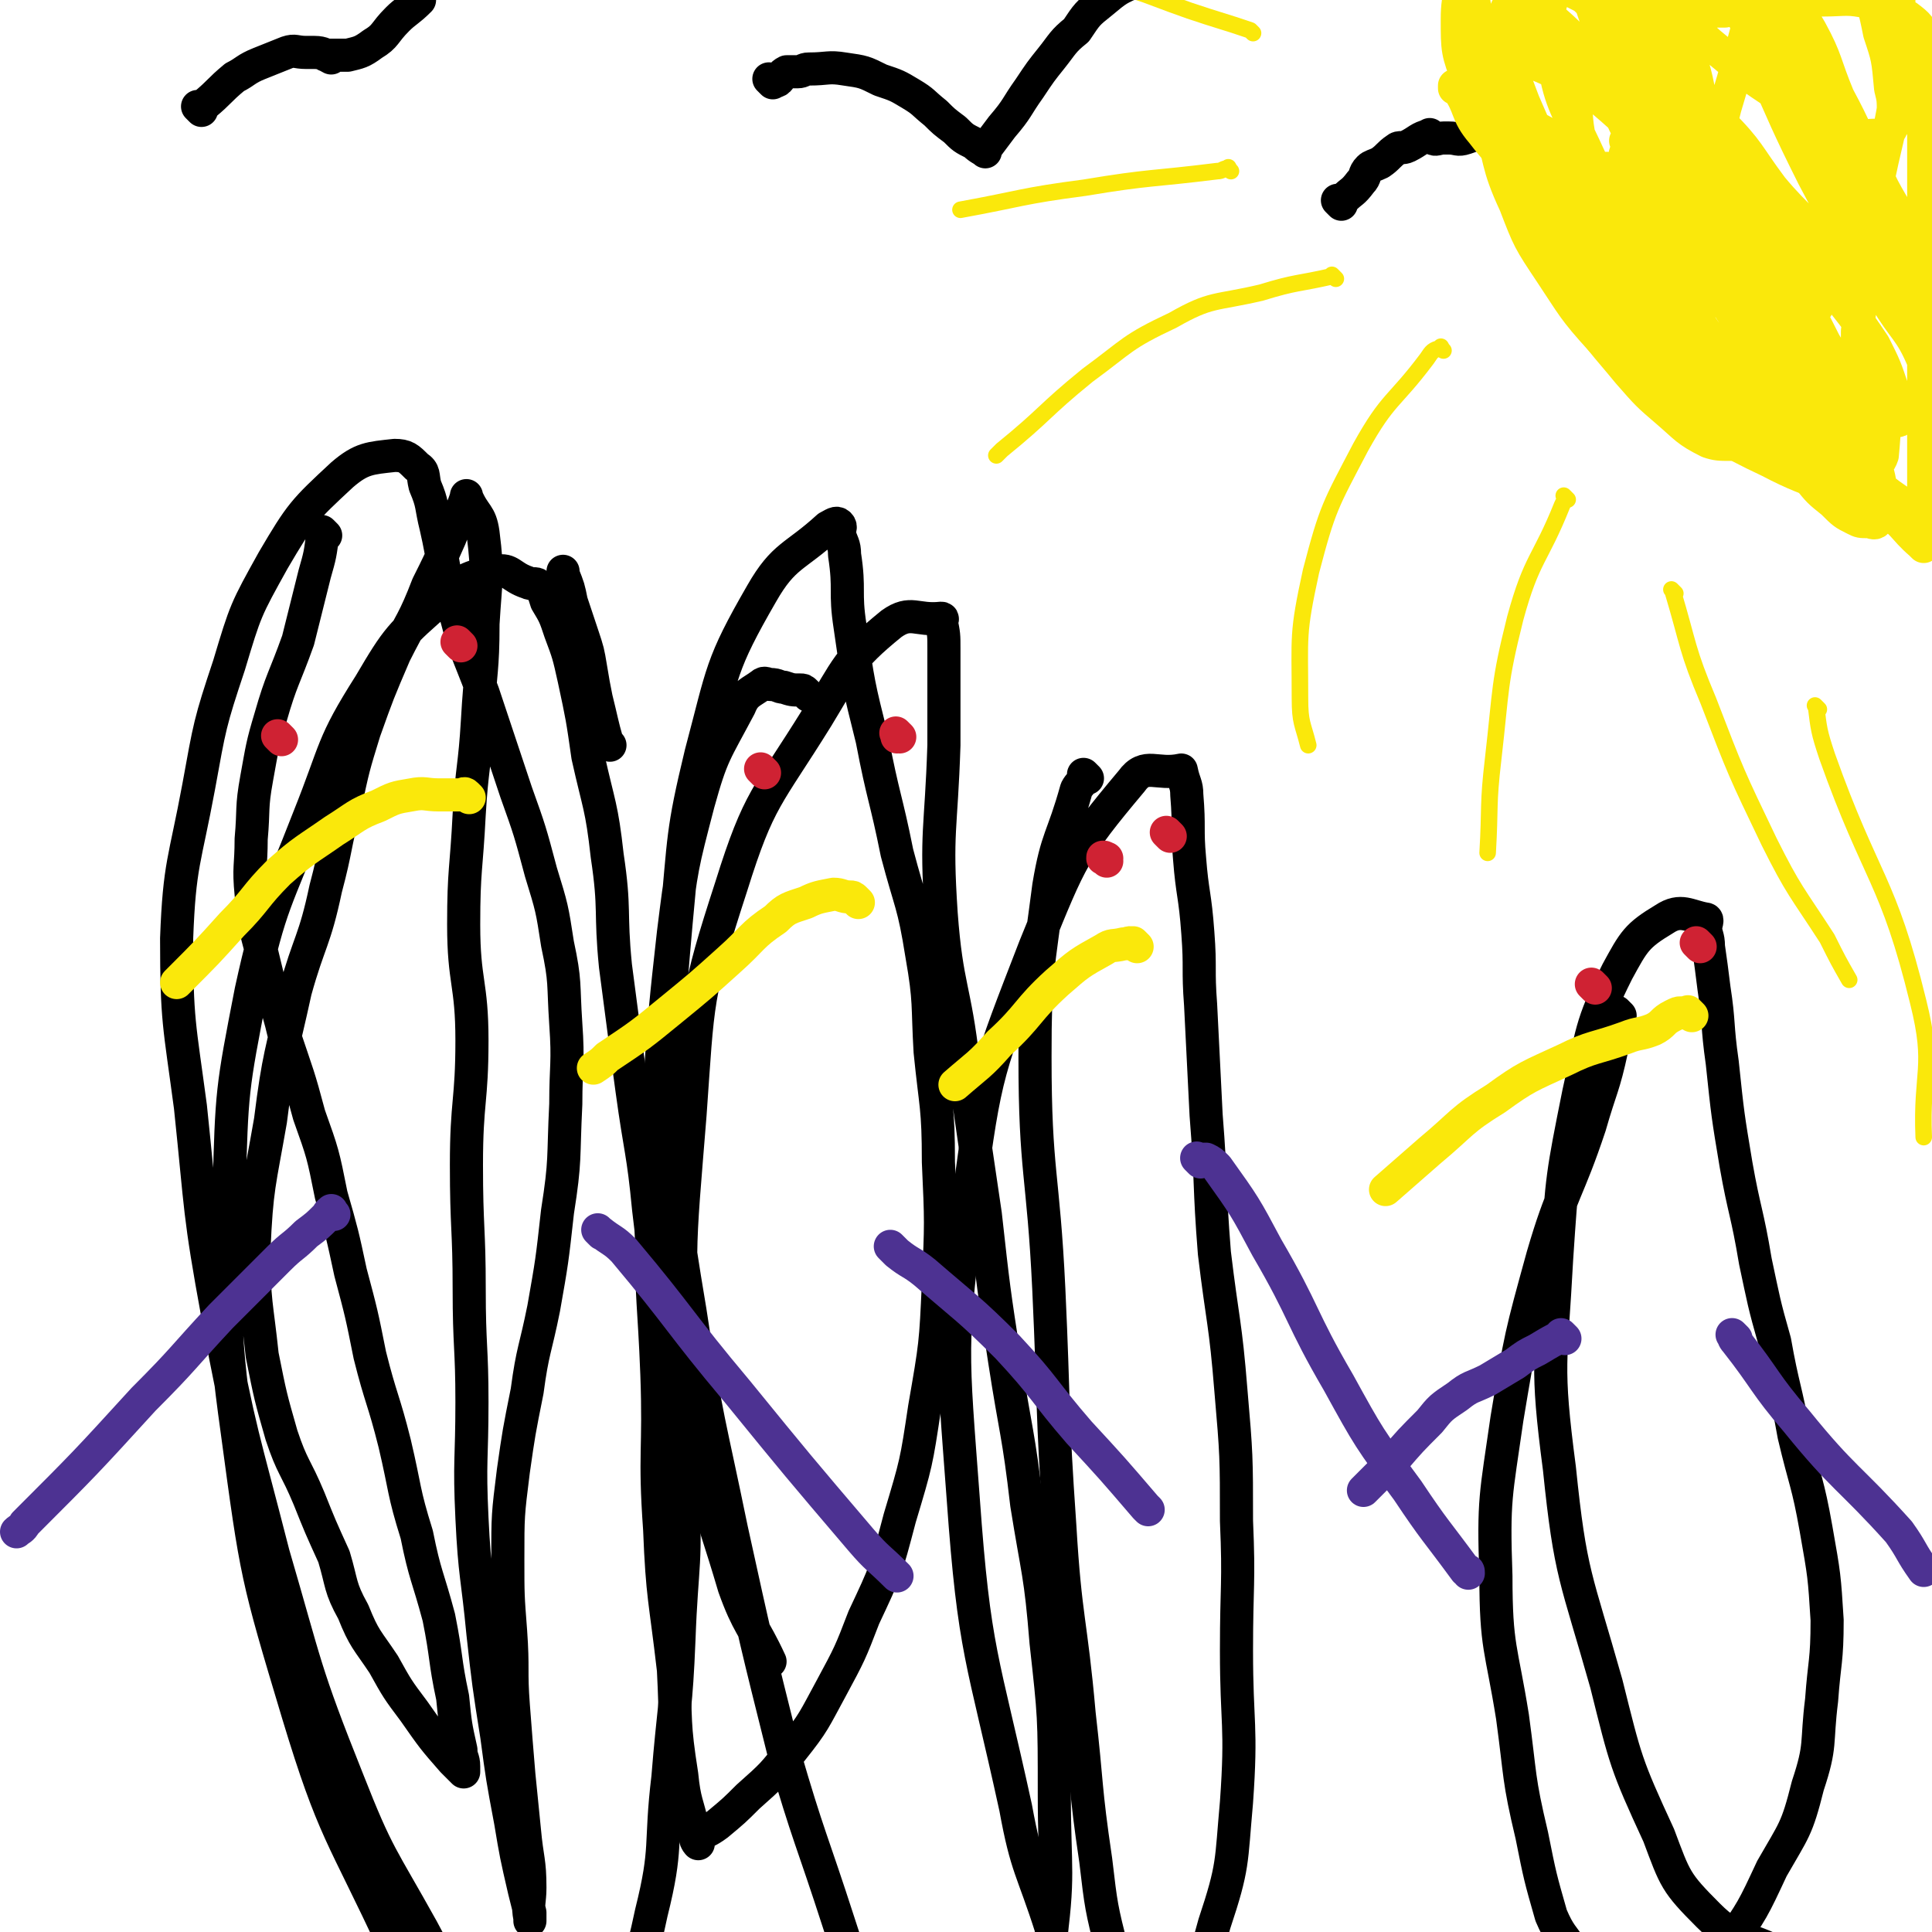 <svg viewBox='0 0 700 700' version='1.1' xmlns='http://www.w3.org/2000/svg' xmlns:xlink='http://www.w3.org/1999/xlink'><g fill='none' stroke='#000000' stroke-width='12' stroke-linecap='round' stroke-linejoin='round'><path d='M221,270c-1,-1 -1,-1 -1,-1 -1,-1 0,0 0,0 -2,-7 -2,-8 -4,-16 -1,-5 -1,-5 -2,-11 -1,-6 -1,-6 -3,-12 -2,-6 -2,-6 -4,-12 -1,-5 -1,-5 -3,-10 0,-1 0,-1 0,-1 '/><path d='M118,194c-1,-1 -1,-1 -1,-1 -1,-1 0,0 0,0 -1,8 -1,8 -3,15 -3,12 -3,12 -6,24 -5,14 -6,14 -10,28 -3,10 -3,11 -5,22 -2,11 -1,11 -2,22 0,10 -1,10 0,20 1,13 2,13 5,26 3,13 4,12 7,25 5,15 5,14 9,29 5,14 5,14 8,29 4,14 4,14 7,28 4,15 4,15 7,30 4,16 5,16 9,32 4,17 3,17 8,33 3,15 4,15 8,30 3,15 2,15 5,29 1,10 1,10 3,19 0,3 1,3 1,6 0,1 0,1 0,2 0,0 0,0 0,0 0,0 0,0 0,0 -1,-1 0,0 0,0 -1,-1 -2,-2 -4,-4 -7,-8 -7,-8 -14,-18 -6,-8 -6,-8 -11,-17 -6,-9 -7,-9 -11,-19 -5,-9 -4,-10 -7,-20 -5,-11 -5,-11 -9,-21 -5,-12 -6,-11 -10,-23 -4,-14 -4,-14 -7,-29 -2,-19 -3,-19 -3,-38 1,-23 2,-24 6,-47 3,-24 4,-24 9,-47 5,-18 7,-18 11,-37 4,-15 3,-15 7,-30 3,-14 3,-14 7,-27 5,-14 5,-14 11,-28 6,-12 7,-12 12,-25 4,-8 4,-8 8,-17 2,-5 2,-5 4,-10 1,-2 1,-2 2,-5 0,0 0,0 0,0 0,-1 0,0 0,0 3,7 5,6 6,13 2,16 1,16 0,33 0,17 -1,17 -2,35 -1,17 -2,17 -3,34 -1,20 -2,20 -2,40 0,21 3,21 3,42 0,22 -2,22 -2,45 0,23 1,23 1,45 0,21 1,21 1,41 0,21 -1,21 0,42 1,21 2,21 4,42 2,18 2,18 5,37 2,15 2,15 5,31 2,12 2,12 5,25 1,4 1,4 2,8 0,1 0,2 0,3 0,0 0,-1 0,-1 0,0 0,0 0,0 0,0 0,0 0,0 -1,-5 0,-6 0,-11 0,-10 -1,-10 -2,-21 -1,-10 -1,-10 -2,-20 -1,-12 -1,-12 -2,-25 -1,-13 0,-13 -1,-27 -1,-13 -1,-13 -1,-26 0,-16 0,-16 2,-32 2,-14 2,-14 5,-29 2,-15 3,-15 6,-30 3,-17 3,-17 5,-35 3,-19 2,-19 3,-39 0,-14 1,-15 0,-29 -1,-15 0,-15 -3,-29 -2,-13 -2,-13 -6,-26 -4,-15 -4,-15 -9,-29 -6,-18 -6,-18 -12,-36 -6,-16 -7,-16 -11,-33 -4,-13 -3,-14 -6,-27 -2,-8 -1,-8 -4,-15 -1,-4 0,-5 -3,-7 -3,-3 -4,-4 -8,-4 -9,1 -12,1 -19,7 -14,13 -15,14 -25,31 -10,18 -10,18 -16,38 -7,21 -7,22 -11,44 -5,27 -7,28 -8,55 0,30 1,31 5,61 4,38 3,38 10,76 8,43 9,43 20,86 12,41 11,42 27,82 11,28 12,27 27,54 7,13 7,14 16,26 5,7 6,7 13,11 6,4 6,5 12,6 7,1 9,1 15,-2 8,-3 9,-4 13,-12 9,-16 10,-16 14,-35 6,-24 3,-24 6,-49 2,-25 3,-25 4,-50 1,-28 3,-28 1,-56 -2,-26 -5,-26 -8,-53 -2,-23 -1,-23 -4,-47 -2,-21 -3,-21 -6,-43 -3,-22 -3,-22 -6,-45 -2,-20 0,-20 -3,-40 -2,-18 -3,-18 -7,-36 -2,-14 -2,-14 -5,-28 -2,-9 -2,-9 -5,-17 -2,-6 -2,-6 -5,-11 -1,-3 -1,-4 -3,-6 -1,-1 -2,0 -4,-1 -6,-2 -6,-5 -11,-4 -11,2 -12,3 -20,10 -15,13 -16,14 -26,31 -14,22 -12,23 -22,48 -12,31 -14,31 -21,63 -7,36 -7,36 -8,73 -1,43 -3,44 3,87 7,52 7,52 22,102 13,43 16,43 35,84 7,17 8,16 17,32 '/><path d='M293,252c-1,-1 -1,-1 -1,-1 -1,-1 -1,-1 -2,-1 -3,0 -3,0 -6,-1 -2,0 -2,-1 -5,-1 -1,0 -2,-1 -3,0 -4,3 -6,3 -8,8 -9,17 -10,17 -15,35 -6,23 -6,23 -9,47 -3,27 -3,27 -5,55 -2,26 -3,26 -3,53 0,26 1,26 2,52 1,28 -1,28 1,56 1,25 2,25 5,51 1,19 0,19 3,38 1,10 2,10 4,19 1,3 1,4 2,6 0,0 -1,-1 -1,-2 0,0 0,0 0,0 4,-3 4,-2 8,-5 6,-5 6,-5 11,-10 9,-8 9,-8 16,-17 8,-10 8,-11 14,-22 7,-13 7,-13 12,-26 8,-17 8,-17 13,-36 6,-20 6,-20 9,-40 4,-23 4,-23 5,-45 1,-22 1,-22 0,-44 0,-20 -1,-20 -3,-40 -1,-17 0,-18 -3,-35 -3,-19 -4,-18 -9,-37 -4,-20 -5,-20 -9,-41 -5,-20 -5,-20 -8,-41 -2,-13 0,-13 -2,-26 0,-4 -1,-4 -2,-8 0,-1 1,-2 0,-3 -1,-1 -2,0 -4,1 -12,11 -16,10 -24,24 -15,26 -14,28 -22,58 -7,29 -6,30 -9,61 -3,34 -3,34 -2,67 1,37 1,38 7,74 6,40 7,40 15,79 9,41 9,41 19,81 9,31 10,31 20,62 7,21 6,22 15,42 3,8 4,8 10,14 6,7 6,8 13,12 4,3 6,3 9,1 9,-4 12,-5 16,-14 10,-20 9,-22 13,-45 4,-28 2,-29 2,-57 0,-28 0,-28 -3,-55 -2,-25 -3,-25 -7,-50 -3,-26 -4,-26 -8,-52 -4,-26 -4,-26 -7,-53 -4,-27 -4,-27 -8,-55 -3,-27 -6,-27 -8,-54 -2,-30 0,-30 1,-61 0,-17 0,-17 0,-35 0,-5 0,-5 -1,-10 0,0 1,-1 0,-1 -9,1 -11,-3 -18,2 -16,13 -16,16 -27,34 -18,29 -21,29 -31,61 -13,40 -12,41 -15,83 -4,50 -5,51 0,100 3,36 6,37 16,71 5,14 7,14 13,27 '/><path d='M394,282c-1,-1 -1,-1 -1,-1 -1,-1 0,0 0,0 -1,3 -2,3 -3,5 -5,18 -7,17 -10,35 -4,31 -5,31 -5,62 0,42 3,42 5,84 2,43 1,43 4,86 2,34 4,34 7,68 3,26 2,26 6,53 2,17 2,17 6,33 2,12 3,12 7,23 0,3 0,3 1,5 1,1 1,1 3,1 6,-1 8,0 11,-4 10,-15 10,-17 15,-35 7,-21 6,-22 8,-44 2,-28 0,-28 0,-55 0,-24 1,-24 0,-47 0,-23 0,-24 -2,-47 -2,-25 -3,-25 -6,-50 -2,-25 -1,-25 -3,-50 -1,-20 -1,-20 -2,-40 -1,-13 0,-13 -1,-26 -1,-14 -2,-14 -3,-27 -1,-11 0,-11 -1,-23 0,-4 -1,-4 -2,-9 0,0 0,0 0,0 -9,2 -13,-3 -18,4 -21,25 -22,28 -35,60 -17,44 -18,45 -24,91 -7,54 -6,55 -2,109 4,56 7,57 19,112 4,22 6,22 13,44 0,0 0,0 0,1 '/><path d='M587,368c-1,-1 -1,-1 -1,-1 -1,-1 0,0 0,0 0,0 0,0 0,0 -1,7 0,7 -2,13 -3,14 -4,14 -8,28 -8,24 -10,23 -17,47 -8,29 -8,29 -13,59 -4,28 -5,29 -4,57 0,26 2,26 6,51 3,22 2,22 7,43 3,15 3,15 7,29 3,7 4,7 8,13 2,5 1,6 5,10 4,4 5,4 10,6 7,2 7,3 14,2 6,-1 7,-1 11,-5 9,-6 10,-6 16,-15 9,-13 9,-13 16,-28 8,-14 9,-14 13,-30 5,-15 3,-15 5,-31 1,-14 2,-14 2,-29 -1,-16 -1,-16 -4,-33 -3,-17 -4,-17 -8,-34 -3,-17 -4,-17 -7,-34 -4,-14 -4,-15 -7,-29 -3,-18 -4,-18 -7,-35 -3,-18 -3,-18 -5,-37 -2,-14 -1,-14 -3,-27 -1,-8 -1,-8 -2,-15 0,-4 -1,-4 -1,-7 0,-1 1,-3 0,-3 -6,-1 -9,-4 -15,0 -10,6 -11,8 -17,19 -10,20 -9,22 -14,44 -6,30 -6,30 -8,60 -2,38 -4,38 1,76 4,39 6,39 17,78 7,28 7,29 19,55 6,16 6,17 18,29 10,10 13,7 26,14 1,1 1,1 2,1 '/></g>
<g fill='none' stroke='#FAE80B' stroke-width='12' stroke-linecap='round' stroke-linejoin='round'><path d='M613,368c-1,-1 -1,-1 -1,-1 -1,-1 0,0 0,0 -1,0 -1,0 -3,0 -1,0 -1,0 -3,1 -4,2 -3,3 -7,5 -5,2 -5,1 -10,3 -11,4 -12,3 -22,8 -13,6 -14,6 -25,14 -13,8 -12,9 -24,19 -8,7 -8,7 -16,14 '/><path d='M412,343c-1,-1 -1,-1 -1,-1 -1,-1 0,0 0,0 0,0 0,0 0,0 0,0 0,0 0,0 -2,-1 -2,0 -4,0 -4,1 -4,0 -7,2 -9,5 -9,5 -17,12 -11,10 -10,12 -21,22 -7,8 -8,8 -16,15 '/><path d='M311,327c-1,-1 -1,-1 -1,-1 -1,-1 0,0 0,0 0,0 0,0 0,0 0,0 0,0 0,0 -1,-1 0,0 0,0 0,0 0,0 0,0 0,0 0,0 0,0 -1,-1 -1,-1 -2,-1 -3,0 -3,-1 -6,-1 -5,1 -6,1 -10,3 -6,2 -7,2 -11,6 -9,6 -8,7 -17,15 -10,9 -10,9 -21,18 -11,9 -11,9 -23,17 -2,2 -2,2 -5,4 '/><path d='M170,289c-1,-1 -1,-1 -1,-1 -1,-1 -1,0 -2,0 -4,0 -4,0 -8,0 -5,0 -5,-1 -10,0 -6,1 -6,1 -12,4 -8,3 -8,4 -16,9 -10,7 -11,7 -20,15 -9,9 -8,10 -17,19 -9,10 -9,10 -19,20 0,0 0,0 -1,1 '/></g>
<g fill='none' stroke='#CF2233' stroke-width='12' stroke-linecap='round' stroke-linejoin='round'><path d='M102,268c-1,-1 -1,-1 -1,-1 -1,-1 0,0 0,0 0,0 0,0 0,0 0,0 0,0 0,0 -1,-1 0,0 0,0 0,0 0,0 0,0 '/><path d='M167,234c-1,-1 -1,-1 -1,-1 -1,-1 0,0 0,0 0,0 0,0 0,0 0,0 0,0 0,0 -1,-1 0,0 0,0 0,0 0,0 0,0 '/><path d='M277,280c-1,-1 -1,-1 -1,-1 -1,-1 0,0 0,0 0,0 0,0 0,0 0,0 0,0 0,0 -1,-1 0,0 0,0 0,0 0,0 0,0 '/><path d='M326,267c-1,-1 -1,-1 -1,-1 -1,-1 0,0 0,0 0,0 0,0 0,0 0,0 0,0 0,0 -1,-1 0,0 0,0 0,0 0,1 0,1 '/><path d='M401,312c-1,-1 -1,-1 -1,-1 -1,-1 0,0 0,0 0,0 0,0 0,0 0,0 -1,0 0,0 0,-1 0,0 1,0 '/><path d='M424,303c-1,-1 -1,-1 -1,-1 -1,-1 0,0 0,0 0,0 0,0 0,0 0,0 0,0 0,0 -1,-1 0,0 0,0 0,0 0,0 0,0 '/><path d='M578,358c-1,-1 -1,-1 -1,-1 -1,-1 0,0 0,0 0,0 0,0 0,0 '/><path d='M616,343c-1,-1 -1,-1 -1,-1 -1,-1 0,0 0,0 0,0 0,0 0,0 '/></g>
<g fill='none' stroke='#4D3292' stroke-width='12' stroke-linecap='round' stroke-linejoin='round'><path d='M435,421c-1,-1 -1,-1 -1,-1 -1,-1 0,0 0,0 0,0 0,0 1,0 1,0 1,0 2,0 2,1 2,1 4,3 10,14 10,14 18,29 14,24 12,25 26,49 11,20 11,20 25,39 10,15 10,14 21,29 1,0 1,0 1,1 '/><path d='M324,453c-1,-1 -1,-1 -1,-1 -1,-1 0,0 0,0 1,1 1,1 2,2 5,4 5,3 10,7 15,13 16,13 30,27 14,15 13,16 26,31 12,13 12,13 24,27 0,0 0,0 1,1 '/><path d='M218,447c-1,-1 -1,-1 -1,-1 -1,-1 0,0 0,0 5,4 5,3 9,7 21,25 20,26 41,51 22,27 22,27 45,54 6,7 6,6 13,13 '/><path d='M121,440c-1,-1 -1,-2 -1,-1 -1,0 -1,1 -2,2 -3,3 -3,3 -7,6 -5,5 -5,4 -10,9 -11,11 -11,11 -21,21 -14,15 -13,15 -28,30 -21,23 -21,23 -43,45 -1,2 -2,2 -3,3 '/><path d='M567,485c-1,-1 -1,-1 -1,-1 -1,-1 0,0 0,0 -4,2 -4,2 -9,5 -4,2 -4,2 -8,5 -5,3 -5,3 -10,6 -6,3 -6,2 -11,6 -6,4 -6,4 -10,9 -7,7 -7,7 -13,14 -6,6 -6,6 -11,11 '/><path d='M629,485c-1,-1 -1,-1 -1,-1 -1,-1 0,0 0,0 0,0 0,0 0,0 0,0 -1,-1 0,0 0,0 0,1 1,2 11,14 10,15 22,29 17,21 19,20 37,40 5,7 4,7 9,14 0,0 0,0 0,0 '/></g>
<g fill='none' stroke='#000000' stroke-width='12' stroke-linecap='round' stroke-linejoin='round'><path d='M280,30c-1,-1 -1,-1 -1,-1 -1,-1 0,0 0,0 0,0 0,0 0,0 1,0 2,1 3,0 1,-1 1,-2 3,-3 1,0 2,0 4,0 2,0 2,-1 4,-1 7,0 7,-1 13,0 7,1 7,1 13,4 6,2 6,2 11,5 5,3 4,3 9,7 3,3 3,3 7,6 3,3 3,3 7,5 2,2 3,2 4,3 0,0 0,0 -1,-1 0,0 0,0 0,0 1,0 1,0 1,0 0,0 0,0 0,0 0,0 0,0 0,0 -1,-1 0,0 0,0 3,-4 3,-4 6,-8 6,-7 5,-7 10,-14 4,-6 4,-6 8,-11 4,-5 4,-6 9,-10 4,-6 4,-6 9,-10 6,-5 6,-5 13,-8 4,-3 5,-2 10,-4 2,-1 3,-1 5,-1 5,0 5,0 9,1 1,0 1,0 1,0 '/><path d='M73,40c-1,-1 -1,-1 -1,-1 -1,-1 0,0 0,0 0,0 0,0 0,0 0,0 0,0 0,0 -1,-1 0,0 0,0 0,0 0,0 0,0 0,0 0,0 0,0 -1,-1 0,0 0,0 0,0 0,0 0,0 0,0 0,0 0,0 -1,-1 0,0 0,0 0,0 0,0 0,0 1,0 1,0 2,-1 6,-5 5,-5 11,-10 4,-2 4,-3 9,-5 5,-2 5,-2 10,-4 3,-1 3,0 7,0 1,0 1,0 3,0 3,0 4,1 6,2 1,0 -2,-1 -2,-1 0,0 1,0 1,0 1,0 1,0 2,0 1,0 1,0 2,0 1,0 1,0 3,0 4,-1 5,-1 9,-4 5,-3 4,-4 9,-9 3,-3 4,-3 8,-7 0,0 0,0 0,0 '/><path d='M486,74c-1,-1 -1,-1 -1,-1 -1,-1 0,0 0,0 0,0 0,0 0,0 0,0 0,0 0,0 -1,-1 0,0 0,0 0,0 0,0 0,0 0,0 0,0 0,0 -1,-1 0,0 0,0 0,0 0,0 0,0 1,0 1,0 2,-1 3,-3 3,-2 6,-6 2,-2 1,-3 3,-5 1,-1 2,-1 4,-2 3,-2 3,-3 6,-5 1,-1 2,0 4,-1 4,-2 4,-3 8,-4 0,-1 0,1 1,1 1,1 2,0 4,0 1,0 1,0 2,0 3,0 3,1 6,0 3,-1 3,-1 5,-3 2,-1 3,0 5,-2 1,-1 0,-1 1,-2 '/><path d='M584,108c-1,-1 -1,-1 -1,-1 -1,-1 0,0 0,0 0,0 0,0 0,0 0,0 0,0 0,0 -1,-1 0,0 0,0 0,0 0,0 0,0 0,0 0,0 0,0 '/></g>
<g fill='none' stroke='#FAE80B' stroke-width='12' stroke-linecap='round' stroke-linejoin='round'><path d='M540,44c-1,-1 -1,-1 -1,-1 -1,-1 0,0 0,0 5,15 3,16 10,31 5,13 5,13 13,25 8,12 8,13 18,24 13,13 14,13 29,24 15,11 15,12 32,20 19,10 21,7 40,17 9,5 8,7 15,13 1,1 1,1 1,1 '/><path d='M554,22c-1,-1 -1,-1 -1,-1 -1,-1 0,0 0,0 0,0 0,0 0,0 0,-1 0,-1 0,-2 -2,-6 -2,-6 -4,-13 -2,-9 -2,-9 -3,-18 -1,-9 -1,-9 -2,-18 0,-3 0,-3 0,-6 0,0 0,0 0,-1 0,0 0,0 0,0 -2,0 -2,-1 -4,0 -2,1 -3,1 -3,3 -3,12 -5,13 -4,25 1,14 2,15 7,28 5,14 5,14 12,27 7,12 8,12 15,23 5,8 4,9 9,16 3,5 2,5 6,10 3,3 3,4 6,6 2,1 2,1 4,1 2,0 2,1 5,1 1,0 1,0 2,0 0,0 1,1 1,0 2,-11 5,-12 3,-23 -2,-13 -4,-13 -9,-27 -5,-9 -5,-9 -10,-18 -5,-8 -6,-7 -12,-14 -3,-5 -3,-5 -7,-9 -4,-3 -4,-2 -9,-5 -3,-2 -3,-2 -7,-4 -1,0 -1,0 -2,0 0,0 -1,0 -1,0 -1,3 -2,4 -2,7 3,14 3,14 8,27 9,21 10,21 21,41 10,19 11,19 22,38 8,12 9,12 17,24 4,6 4,6 9,12 0,1 1,1 2,1 1,0 1,0 2,0 0,0 0,0 0,-1 4,-8 6,-7 8,-15 2,-10 2,-10 1,-20 -1,-11 -1,-11 -5,-22 -4,-12 -5,-12 -10,-24 -7,-13 -7,-13 -14,-26 -6,-10 -6,-10 -12,-20 -5,-8 -5,-8 -10,-15 -3,-5 -3,-5 -7,-9 -2,-2 -2,-2 -4,-3 -2,-1 -2,-1 -4,-2 -2,-1 -4,-3 -4,-1 -3,8 -4,11 -2,22 3,19 4,19 12,36 10,22 12,21 25,42 12,20 12,20 25,39 7,10 7,9 14,19 3,4 3,4 7,8 3,3 3,3 7,5 1,0 1,1 2,0 1,-1 1,-2 2,-3 1,-7 1,-7 1,-13 -1,-11 0,-11 -4,-21 -3,-10 -4,-10 -10,-20 -8,-13 -9,-12 -18,-25 -8,-10 -8,-10 -16,-20 -7,-8 -8,-8 -16,-16 -6,-6 -6,-6 -13,-12 -6,-4 -6,-4 -14,-8 -5,-3 -5,-3 -10,-5 -2,-1 -2,-1 -4,-1 -1,0 -3,-1 -3,0 -1,6 -2,8 1,15 7,18 8,18 18,34 11,17 12,17 24,33 11,14 11,14 23,27 9,9 9,9 19,17 5,4 5,4 11,7 3,1 4,2 6,2 2,-2 2,-3 3,-6 2,-8 3,-8 3,-16 0,-7 0,-8 -2,-15 -1,-8 -1,-8 -4,-16 -3,-9 -3,-9 -8,-17 -5,-8 -6,-8 -12,-16 -8,-10 -8,-10 -16,-20 -7,-8 -7,-8 -13,-15 -5,-6 -5,-6 -11,-11 -3,-3 -4,-3 -8,-5 -2,-1 -2,-1 -4,-1 -1,0 -2,-1 -3,0 -3,6 -4,7 -5,14 0,10 0,11 2,21 2,12 2,13 8,24 8,16 9,16 19,32 8,11 8,11 17,22 7,8 7,8 15,16 5,5 5,5 11,8 5,3 5,4 10,6 3,1 3,0 5,0 2,0 3,1 4,0 3,-3 3,-4 4,-8 1,-7 2,-8 1,-15 -1,-8 -2,-8 -6,-15 -5,-10 -5,-10 -12,-19 -8,-9 -8,-9 -17,-17 -8,-8 -8,-8 -17,-14 -8,-6 -8,-6 -17,-9 -4,-2 -5,-2 -9,-3 -5,-1 -5,-1 -9,-1 -2,0 -2,0 -5,0 -1,0 -2,-1 -2,0 -1,7 -2,9 1,16 6,16 7,16 18,31 12,16 13,15 26,30 11,12 10,12 22,22 8,7 9,7 18,12 4,3 5,2 9,3 2,0 2,1 3,0 2,-2 2,-3 2,-5 0,-7 0,-7 -3,-13 -3,-9 -3,-9 -8,-17 -8,-11 -8,-10 -17,-20 -8,-9 -8,-9 -17,-18 -10,-9 -10,-8 -20,-17 -10,-8 -10,-8 -20,-15 -9,-7 -9,-7 -18,-12 -6,-4 -6,-4 -12,-7 -4,-2 -4,-1 -8,-2 0,0 0,0 0,0 -1,4 -3,4 -2,8 3,15 4,15 10,29 6,13 7,13 15,25 8,13 9,13 18,24 7,8 7,8 14,14 7,6 7,7 15,11 3,1 4,1 8,1 3,0 3,-1 6,-2 2,-1 3,-1 5,-3 4,-5 4,-5 7,-11 4,-6 5,-6 6,-13 1,-7 1,-8 -1,-14 -3,-10 -4,-10 -10,-20 -6,-9 -7,-9 -14,-18 -6,-7 -5,-8 -11,-14 -5,-5 -5,-5 -11,-9 -4,-3 -4,-4 -9,-6 -1,0 -1,0 -3,0 -1,0 -2,0 -3,0 0,0 1,0 1,0 0,4 -2,4 -1,8 4,16 4,16 11,31 8,17 9,17 19,32 11,17 12,16 24,32 6,9 5,10 12,19 4,5 4,5 9,9 4,4 4,4 8,6 2,1 2,1 5,1 1,0 2,1 3,0 2,-2 2,-3 2,-7 -1,-11 -2,-11 -5,-22 -5,-13 -5,-14 -12,-27 -8,-14 -8,-14 -18,-28 -9,-12 -10,-11 -21,-23 -9,-11 -8,-12 -17,-23 -6,-7 -6,-7 -13,-14 -3,-3 -4,-3 -7,-6 -2,-2 -3,-6 -3,-4 0,3 1,8 5,14 11,21 11,21 24,41 16,24 17,24 34,47 12,16 11,17 25,32 8,9 9,9 19,16 1,1 2,0 4,1 0,0 0,3 0,2 0,-4 0,-5 0,-10 0,-11 0,-11 0,-22 0,-15 2,-16 0,-31 -2,-12 -3,-12 -7,-23 -5,-10 -5,-10 -10,-20 -6,-10 -7,-10 -12,-20 -3,-8 -1,-8 -5,-16 -3,-6 -3,-6 -8,-12 -3,-6 -3,-6 -8,-10 -4,-6 -4,-6 -8,-10 -4,-4 -4,-3 -7,-7 -1,-1 0,-4 0,-3 3,7 2,10 6,19 9,20 9,21 19,41 12,23 13,22 26,44 7,12 9,11 14,23 2,5 0,6 0,11 0,1 0,1 0,2 0,0 0,-1 0,-1 0,-2 0,-2 0,-5 0,-7 0,-7 0,-14 0,-8 1,-8 0,-15 -2,-12 -2,-12 -6,-24 -5,-12 -7,-12 -12,-24 -7,-13 -6,-13 -13,-26 -5,-12 -4,-13 -10,-24 -4,-7 -5,-7 -10,-13 -1,-2 -1,-2 -2,-4 0,0 0,0 0,0 0,0 -1,-1 0,0 0,3 0,4 2,8 5,16 5,16 10,32 5,18 4,18 9,36 4,14 7,14 9,28 1,11 0,11 -1,22 0,7 0,7 -1,14 0,3 -1,3 -2,6 0,0 0,1 0,1 -1,0 0,-1 0,-1 -3,-2 -4,0 -6,-3 -9,-7 -8,-8 -15,-18 -10,-13 -11,-13 -19,-28 -8,-14 -7,-15 -13,-29 -5,-12 -4,-13 -8,-25 -3,-7 -4,-7 -8,-13 -4,-8 -4,-8 -9,-16 -2,-5 -2,-5 -5,-9 -1,-2 -2,-2 -3,-3 0,0 1,0 1,1 -1,9 -4,9 -3,18 4,19 5,19 13,37 11,23 11,23 25,45 12,20 13,19 27,39 8,12 6,13 15,23 5,6 6,5 12,9 2,1 2,2 4,1 2,-1 3,-1 4,-4 1,-11 1,-12 -1,-24 -2,-11 -2,-11 -7,-22 -5,-14 -4,-15 -12,-27 -8,-13 -10,-12 -20,-24 -9,-12 -8,-13 -19,-24 -9,-10 -10,-9 -20,-18 -7,-6 -7,-6 -14,-12 -3,-2 -3,-3 -6,-6 -1,-1 -2,-2 -3,-3 0,0 1,0 1,1 10,20 8,21 19,40 12,20 13,19 27,38 14,17 15,17 28,34 9,12 8,13 17,24 4,5 5,4 10,8 2,1 2,1 4,2 1,0 2,1 2,0 0,-4 0,-5 -2,-10 -3,-9 -3,-9 -7,-17 -8,-12 -8,-11 -17,-23 -10,-12 -10,-12 -20,-24 -11,-14 -11,-14 -22,-28 -9,-10 -9,-10 -17,-20 -7,-8 -7,-8 -13,-16 -6,-7 -5,-8 -10,-16 -2,-4 -2,-4 -3,-8 0,-1 0,-4 0,-3 0,5 -2,8 0,16 6,18 7,17 16,34 8,16 8,16 17,31 7,11 7,11 14,21 5,6 5,6 10,11 3,4 3,4 6,6 4,3 4,3 9,5 1,0 1,0 3,0 2,0 3,0 4,-1 4,-5 4,-6 6,-12 2,-9 2,-10 1,-19 -1,-12 0,-12 -4,-23 -4,-14 -5,-13 -11,-26 -7,-15 -8,-14 -15,-29 -6,-11 -5,-11 -11,-22 -5,-9 -6,-9 -11,-17 0,-2 1,-3 0,-4 0,-1 -1,0 -2,0 -1,0 -2,-1 -3,0 -2,3 -2,3 -3,7 -1,11 -2,12 0,23 2,13 3,13 7,25 3,11 4,11 6,23 1,8 0,8 1,16 0,6 1,6 1,12 0,4 -1,4 -1,8 0,0 0,1 0,1 0,0 0,-1 0,-1 1,-5 1,-5 3,-9 2,-12 2,-12 5,-24 3,-10 3,-10 6,-21 3,-11 3,-11 7,-22 2,-7 1,-7 3,-13 1,-5 1,-5 2,-10 0,-2 0,-2 0,-4 0,0 0,0 0,0 -5,-1 -5,-2 -10,-2 -5,0 -5,0 -11,2 -6,1 -6,1 -12,4 -5,2 -5,2 -9,5 -4,2 -5,2 -8,5 -3,1 -2,1 -4,4 -3,5 -3,5 -6,10 -1,2 -1,2 -2,4 0,1 0,1 0,2 0,0 0,-1 0,-1 0,0 0,0 0,0 1,-6 1,-6 3,-11 2,-7 2,-6 4,-12 1,-4 1,-4 2,-7 0,-1 0,-1 0,-1 0,-1 0,0 0,0 2,5 3,4 4,9 6,16 6,16 11,32 5,20 3,20 9,39 4,15 5,15 11,30 5,11 6,10 11,21 2,4 2,5 4,9 1,1 1,1 2,2 2,2 2,2 4,3 3,1 4,1 7,0 3,-2 4,-2 6,-6 7,-12 8,-12 14,-25 6,-13 6,-13 9,-27 4,-17 4,-17 6,-34 1,-11 0,-11 0,-23 0,-4 0,-4 -1,-7 0,-2 -1,-2 -1,-3 -1,0 -1,0 -1,1 1,10 -1,10 2,20 3,16 7,16 9,32 3,12 1,13 1,26 0,8 0,8 0,17 0,3 0,3 0,6 0,1 0,1 0,2 0,0 0,-1 0,-1 0,0 0,0 0,0 0,-7 0,-7 0,-14 0,-10 0,-10 0,-19 0,-10 0,-10 0,-20 0,-7 0,-7 0,-13 0,-7 2,-7 0,-14 -1,-4 -2,-5 -6,-8 -6,-3 -6,-4 -13,-5 -9,-2 -9,-1 -18,-1 -9,0 -9,0 -17,1 -5,0 -5,0 -10,1 -4,1 -4,1 -8,2 -3,0 -3,0 -7,0 0,0 0,0 -1,0 -2,0 -2,0 -5,0 0,0 0,0 0,0 0,0 0,0 0,0 0,1 -1,2 0,3 4,5 4,6 9,10 12,10 12,10 24,18 5,4 5,4 10,7 7,4 7,5 14,7 5,1 6,0 11,0 1,0 1,0 2,0 1,-1 2,0 3,-2 1,-2 1,-3 1,-6 0,-5 0,-5 -1,-9 -1,-11 -1,-11 -4,-20 -2,-10 -2,-10 -7,-19 -3,-7 -4,-7 -9,-14 -2,-3 -2,-4 -6,-6 -8,-3 -8,-4 -16,-5 -5,-1 -6,-1 -10,2 -6,3 -6,3 -10,8 -9,11 -9,11 -15,24 -6,12 -7,13 -9,26 -1,15 0,16 2,31 2,14 3,14 7,27 3,9 4,8 7,16 1,2 0,3 1,5 1,1 1,1 2,1 1,1 1,1 3,1 1,0 1,0 2,-1 3,-5 4,-5 6,-12 1,-4 1,-5 0,-9 -1,-5 -2,-5 -3,-9 -3,-6 -3,-7 -7,-12 -5,-8 -5,-8 -11,-14 -9,-9 -9,-8 -18,-17 -10,-10 -10,-11 -20,-21 -7,-7 -7,-6 -14,-13 -5,-5 -5,-5 -11,-10 -2,-2 -3,-1 -6,-2 -2,0 -2,-1 -4,-1 -1,0 -2,-1 -2,0 -3,8 -5,9 -5,19 0,11 0,12 4,22 7,15 8,15 17,30 10,17 10,17 21,33 9,12 9,12 19,25 6,8 6,8 12,16 6,5 6,5 12,10 4,3 4,4 9,7 3,1 3,1 7,2 1,0 1,0 3,0 1,0 2,0 3,-1 2,-4 4,-4 4,-9 -2,-10 -2,-11 -7,-21 -7,-13 -8,-13 -18,-25 -8,-11 -9,-11 -19,-20 -9,-9 -9,-8 -19,-16 -9,-8 -9,-8 -20,-14 -6,-4 -7,-3 -13,-6 -5,-3 -5,-4 -10,-7 -3,-2 -4,-2 -6,-2 0,0 0,1 0,1 0,0 1,0 1,0 5,7 3,9 9,16 10,13 12,12 24,24 12,12 11,13 24,25 11,11 12,10 24,20 8,6 7,7 16,13 4,3 4,3 9,5 2,1 2,0 4,0 0,0 0,0 0,0 '/></g>
<g fill='none' stroke='#FAE80B' stroke-width='6' stroke-linecap='round' stroke-linejoin='round'><path d='M446,62c-1,-1 -1,-2 -1,-1 -2,0 -2,1 -4,1 -24,3 -24,2 -48,6 -23,3 -23,4 -45,8 '/><path d='M523,127c-1,-1 -1,-2 -1,-1 -3,1 -3,1 -5,4 -12,16 -14,14 -24,32 -11,21 -12,22 -18,45 -5,23 -4,23 -4,46 0,9 1,9 3,17 '/><path d='M607,215c-1,-1 -1,-1 -1,-1 -1,-1 0,0 0,0 6,20 5,21 13,40 10,26 10,26 22,51 9,18 10,18 21,35 4,8 4,8 8,15 '/><path d='M454,12c-1,-1 -1,-1 -1,-1 -3,-1 -3,-1 -6,-2 -16,-5 -16,-5 -32,-11 -21,-7 -20,-7 -41,-14 -18,-7 -17,-9 -36,-12 -20,-3 -20,0 -40,0 -2,0 -2,0 -3,0 '/><path d='M484,101c-1,-1 -1,-1 -1,-1 -1,-1 0,0 0,0 -13,3 -13,2 -26,6 -17,4 -18,2 -32,10 -17,8 -16,9 -31,20 -16,13 -15,14 -31,27 -1,1 -1,1 -2,2 '/><path d='M568,181c-1,-1 -1,-1 -1,-1 -1,-1 0,0 0,0 0,1 0,1 -1,3 -8,20 -11,19 -17,41 -6,24 -5,25 -8,51 -2,17 -1,17 -2,34 '/><path d='M659,257c-1,-1 -2,-2 -1,-1 1,8 1,9 4,18 16,45 22,44 33,89 6,24 1,25 2,49 '/><path d='M650,90c-1,-1 -1,-1 -1,-1 -1,-1 0,0 0,0 0,0 0,0 0,0 '/></g>
</svg>